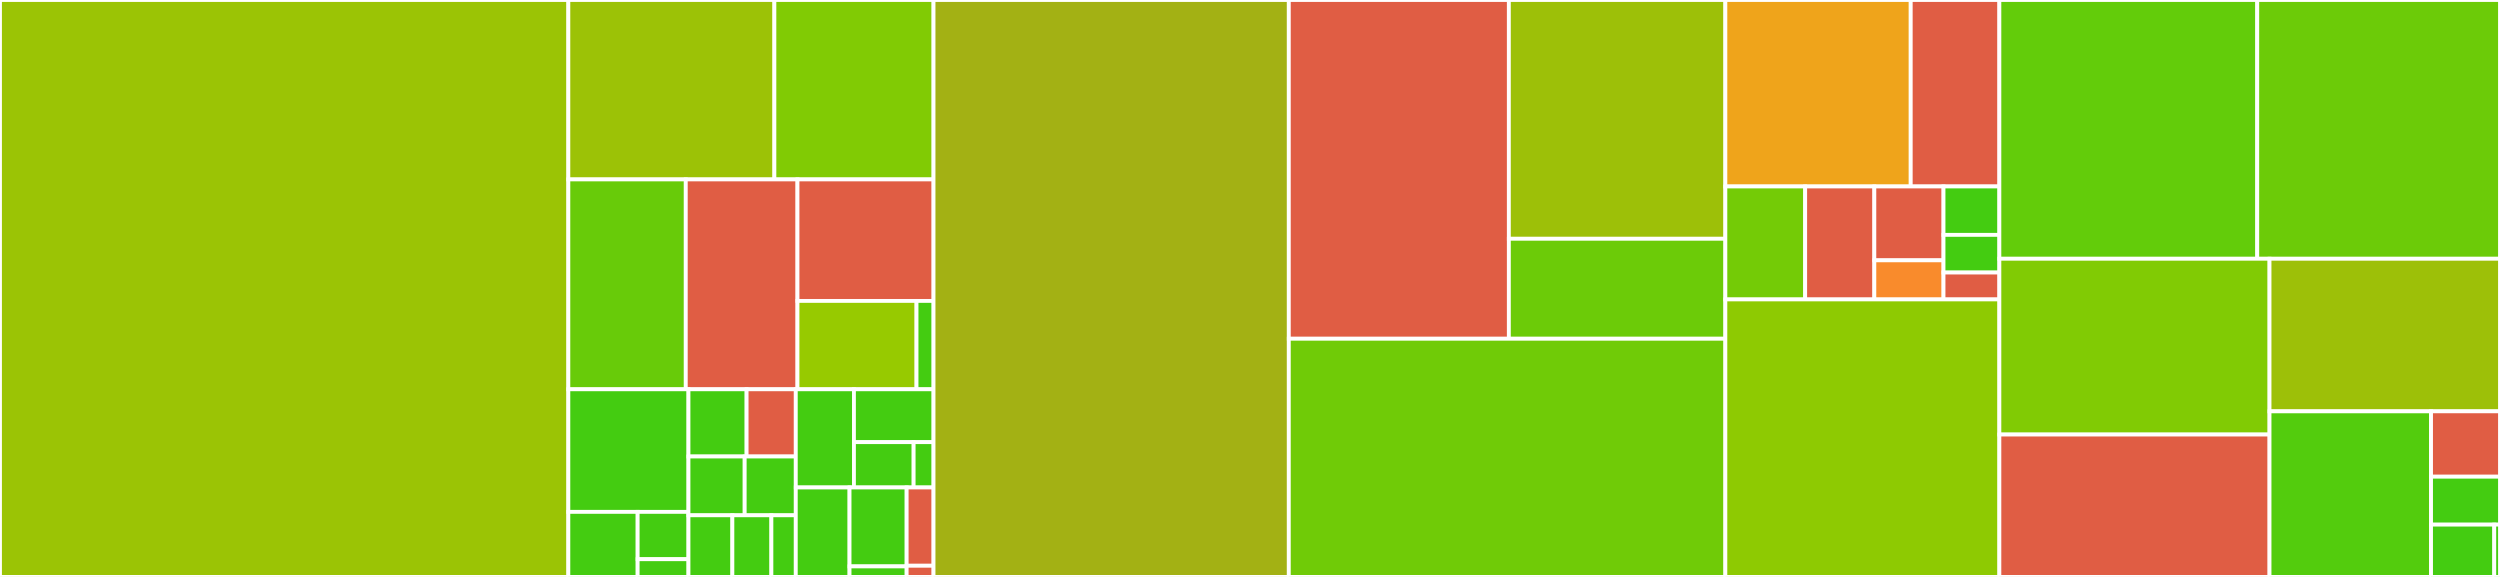 <svg baseProfile="full" width="650" height="150" viewBox="0 0 650 150" version="1.1"
xmlns="http://www.w3.org/2000/svg" xmlns:ev="http://www.w3.org/2001/xml-events"
xmlns:xlink="http://www.w3.org/1999/xlink">

<rect x="0" y="0" width="650" height="150" fill="#333333" stroke="none"/>

<style>rect.s{mask:url(#mask);}</style>
<defs>
  <pattern id="white" width="4" height="4" patternUnits="userSpaceOnUse" patternTransform="rotate(45)">
    <rect width="2" height="2" transform="translate(0,0)" fill="white"></rect>
  </pattern>
  <mask id="mask">
    <rect x="0" y="0" width="100%" height="100%" fill="url(#white)"></rect>
  </mask>
</defs>

<rect x="0" y="0" width="147.77" height="150" fill="#9bc405" stroke="white" stroke-width="1" class=" tooltipped" data-content="compound.py"><title>compound.py</title></rect>
<rect x="147.77" y="0" width="53.571" height="46.648" fill="#9cc206" stroke="white" stroke-width="1" class=" tooltipped" data-content="lib/recipes/polymer.py"><title>lib/recipes/polymer.py</title></rect>
<rect x="201.341" y="0" width="41.376" height="46.648" fill="#81cb04" stroke="white" stroke-width="1" class=" tooltipped" data-content="lib/recipes/water_box.py"><title>lib/recipes/water_box.py</title></rect>
<rect x="147.77" y="46.648" width="30.532" height="54.565" fill="#68cb09" stroke="white" stroke-width="1" class=" tooltipped" data-content="lib/recipes/tiled_compound.py"><title>lib/recipes/tiled_compound.py</title></rect>
<rect x="178.302" y="46.648" width="29.043" height="54.565" fill="#e05d44" stroke="white" stroke-width="1" class=" tooltipped" data-content="lib/recipes/silica_interface.py"><title>lib/recipes/silica_interface.py</title></rect>
<rect x="207.345" y="46.648" width="35.372" height="31.59" fill="#e05d44" stroke="white" stroke-width="1" class=" tooltipped" data-content="lib/recipes/alkane.py"><title>lib/recipes/alkane.py</title></rect>
<rect x="207.345" y="78.238" width="30.951" height="22.975" fill="#97ca00" stroke="white" stroke-width="1" class=" tooltipped" data-content="lib/recipes/monolayer.py"><title>lib/recipes/monolayer.py</title></rect>
<rect x="238.296" y="78.238" width="4.422" height="22.975" fill="#4c1" stroke="white" stroke-width="1" class=" tooltipped" data-content="lib/recipes/__init__.py"><title>lib/recipes/__init__.py</title></rect>
<rect x="147.77" y="101.213" width="31.233" height="31.874" fill="#4c1" stroke="white" stroke-width="1" class=" tooltipped" data-content="lib/molecules/water.py"><title>lib/molecules/water.py</title></rect>
<rect x="147.77" y="133.087" width="18.019" height="16.913" fill="#4c1" stroke="white" stroke-width="1" class=" tooltipped" data-content="lib/molecules/methane.py"><title>lib/molecules/methane.py</title></rect>
<rect x="165.789" y="133.087" width="13.214" height="12.3" fill="#4c1" stroke="white" stroke-width="1" class=" tooltipped" data-content="lib/molecules/ethane.py"><title>lib/molecules/ethane.py</title></rect>
<rect x="165.789" y="145.387" width="13.214" height="4.613" fill="#4c1" stroke="white" stroke-width="1" class=" tooltipped" data-content="lib/molecules/__init__.py"><title>lib/molecules/__init__.py</title></rect>
<rect x="179.003" y="101.213" width="15.113" height="17.476" fill="#4c1" stroke="white" stroke-width="1" class=" tooltipped" data-content="lib/moieties/ester.py"><title>lib/moieties/ester.py</title></rect>
<rect x="194.116" y="101.213" width="12.788" height="17.476" fill="#e05d44" stroke="white" stroke-width="1" class=" tooltipped" data-content="lib/moieties/peg.py"><title>lib/moieties/peg.py</title></rect>
<rect x="179.003" y="118.689" width="14.615" height="15.292" fill="#4c1" stroke="white" stroke-width="1" class=" tooltipped" data-content="lib/moieties/silane.py"><title>lib/moieties/silane.py</title></rect>
<rect x="193.618" y="118.689" width="13.286" height="15.292" fill="#4c1" stroke="white" stroke-width="1" class=" tooltipped" data-content="lib/moieties/ch2.py"><title>lib/moieties/ch2.py</title></rect>
<rect x="179.003" y="133.98" width="11.414" height="16.02" fill="#4c1" stroke="white" stroke-width="1" class=" tooltipped" data-content="lib/moieties/h2o.py"><title>lib/moieties/h2o.py</title></rect>
<rect x="190.417" y="133.98" width="10.146" height="16.02" fill="#4c1" stroke="white" stroke-width="1" class=" tooltipped" data-content="lib/moieties/ch3.py"><title>lib/moieties/ch3.py</title></rect>
<rect x="200.563" y="133.98" width="6.341" height="16.02" fill="#4c1" stroke="white" stroke-width="1" class=" tooltipped" data-content="lib/moieties/__init__.py"><title>lib/moieties/__init__.py</title></rect>
<rect x="206.904" y="101.213" width="15.121" height="25.528" fill="#4c1" stroke="white" stroke-width="1" class=" tooltipped" data-content="lib/atoms/n4.py"><title>lib/atoms/n4.py</title></rect>
<rect x="222.025" y="101.213" width="20.692" height="13.746" fill="#4c1" stroke="white" stroke-width="1" class=" tooltipped" data-content="lib/atoms/c3.py"><title>lib/atoms/c3.py</title></rect>
<rect x="222.025" y="114.959" width="15.519" height="11.782" fill="#4c1" stroke="white" stroke-width="1" class=" tooltipped" data-content="lib/atoms/h.py"><title>lib/atoms/h.py</title></rect>
<rect x="237.544" y="114.959" width="5.173" height="11.782" fill="#4c1" stroke="white" stroke-width="1" class=" tooltipped" data-content="lib/atoms/__init__.py"><title>lib/atoms/__init__.py</title></rect>
<rect x="206.904" y="126.741" width="13.976" height="23.259" fill="#4c1" stroke="white" stroke-width="1" class=" tooltipped" data-content="lib/surfaces/betacristobalite.py"><title>lib/surfaces/betacristobalite.py</title></rect>
<rect x="220.88" y="126.741" width="14.849" height="20.523" fill="#4c1" stroke="white" stroke-width="1" class=" tooltipped" data-content="lib/surfaces/amorphous_silica_surface.py"><title>lib/surfaces/amorphous_silica_surface.py</title></rect>
<rect x="220.88" y="147.264" width="14.849" height="2.736" fill="#4c1" stroke="white" stroke-width="1" class=" tooltipped" data-content="lib/surfaces/__init__.py"><title>lib/surfaces/__init__.py</title></rect>
<rect x="235.729" y="126.741" width="6.988" height="20.352" fill="#e05d44" stroke="white" stroke-width="1" class=" tooltipped" data-content="lib/bulk_materials/amorphous_silica_bulk.py"><title>lib/bulk_materials/amorphous_silica_bulk.py</title></rect>
<rect x="235.729" y="147.093" width="6.988" height="2.907" fill="#e05d44" stroke="white" stroke-width="1" class=" tooltipped" data-content="lib/bulk_materials/__init__.py"><title>lib/bulk_materials/__init__.py</title></rect>
<rect x="242.717" y="0" width="92.373" height="150.0" fill="#a3b114" stroke="white" stroke-width="1" class=" tooltipped" data-content="conversion.py"><title>conversion.py</title></rect>
<rect x="335.091" y="0" width="57.213" height="88.067" fill="#e05d44" stroke="white" stroke-width="1" class=" tooltipped" data-content="formats/cassandramcf.py"><title>formats/cassandramcf.py</title></rect>
<rect x="392.303" y="0" width="56.29" height="62.08" fill="#9dc008" stroke="white" stroke-width="1" class=" tooltipped" data-content="formats/json_formats.py"><title>formats/json_formats.py</title></rect>
<rect x="392.303" y="62.08" width="56.29" height="25.987" fill="#6ccb08" stroke="white" stroke-width="1" class=" tooltipped" data-content="formats/vasp.py"><title>formats/vasp.py</title></rect>
<rect x="335.091" y="88.067" width="113.503" height="61.933" fill="#70cb07" stroke="white" stroke-width="1" class=" tooltipped" data-content="packing.py"><title>packing.py</title></rect>
<rect x="448.593" y="0" width="48.194" height="48.479" fill="#efa41b" stroke="white" stroke-width="1" class=" tooltipped" data-content="utils/io.py"><title>utils/io.py</title></rect>
<rect x="496.788" y="0" width="23.05" height="48.479" fill="#e05d44" stroke="white" stroke-width="1" class=" tooltipped" data-content="utils/conversion.py"><title>utils/conversion.py</title></rect>
<rect x="448.593" y="48.479" width="20.751" height="29.373" fill="#74cb06" stroke="white" stroke-width="1" class=" tooltipped" data-content="utils/orderedset.py"><title>utils/orderedset.py</title></rect>
<rect x="469.344" y="48.479" width="17.984" height="29.373" fill="#e05d44" stroke="white" stroke-width="1" class=" tooltipped" data-content="utils/geometry.py"><title>utils/geometry.py</title></rect>
<rect x="487.328" y="48.479" width="17.984" height="19.205" fill="#e05d44" stroke="white" stroke-width="1" class=" tooltipped" data-content="utils/decorators.py"><title>utils/decorators.py</title></rect>
<rect x="487.328" y="67.684" width="17.984" height="10.167" fill="#f98b2c" stroke="white" stroke-width="1" class=" tooltipped" data-content="utils/exceptions.py"><title>utils/exceptions.py</title></rect>
<rect x="505.312" y="48.479" width="14.525" height="12.588" fill="#4c1" stroke="white" stroke-width="1" class=" tooltipped" data-content="utils/jsutils.py"><title>utils/jsutils.py</title></rect>
<rect x="505.312" y="61.067" width="14.525" height="9.791" fill="#4c1" stroke="white" stroke-width="1" class=" tooltipped" data-content="utils/validation.py"><title>utils/validation.py</title></rect>
<rect x="505.312" y="70.858" width="14.525" height="6.993" fill="#e05d44" stroke="white" stroke-width="1" class=" tooltipped" data-content="utils/sorting.py"><title>utils/sorting.py</title></rect>
<rect x="448.593" y="77.852" width="71.244" height="72.148" fill="#8eca02" stroke="white" stroke-width="1" class=" tooltipped" data-content="coordinate_transform.py"><title>coordinate_transform.py</title></rect>
<rect x="519.837" y="0" width="67.044" height="67.274" fill="#63cc0a" stroke="white" stroke-width="1" class=" tooltipped" data-content="lattice.py"><title>lattice.py</title></rect>
<rect x="586.882" y="0" width="63.118" height="67.274" fill="#6ccb08" stroke="white" stroke-width="1" class=" tooltipped" data-content="box.py"><title>box.py</title></rect>
<rect x="519.837" y="67.274" width="70.239" height="45.702" fill="#81cb04" stroke="white" stroke-width="1" class=" tooltipped" data-content="pattern.py"><title>pattern.py</title></rect>
<rect x="519.837" y="112.976" width="70.239" height="37.024" fill="#e05d44" stroke="white" stroke-width="1" class=" tooltipped" data-content="periodic_kdtree.py"><title>periodic_kdtree.py</title></rect>
<rect x="590.076" y="67.274" width="59.924" height="39.668" fill="#9dc008" stroke="white" stroke-width="1" class=" tooltipped" data-content="coarse_graining.py"><title>coarse_graining.py</title></rect>
<rect x="590.076" y="106.942" width="41.994" height="43.058" fill="#53cc0d" stroke="white" stroke-width="1" class=" tooltipped" data-content="port.py"><title>port.py</title></rect>
<rect x="632.07" y="106.942" width="17.93" height="16.997" fill="#e05d44" stroke="white" stroke-width="1" class=" tooltipped" data-content="bond_graph.py"><title>bond_graph.py</title></rect>
<rect x="632.07" y="123.938" width="17.93" height="12.464" fill="#4c1" stroke="white" stroke-width="1" class=" tooltipped" data-content="__init__.py"><title>__init__.py</title></rect>
<rect x="632.07" y="136.403" width="16.436" height="13.597" fill="#4c1" stroke="white" stroke-width="1" class=" tooltipped" data-content="recipes/__init__.py"><title>recipes/__init__.py</title></rect>
<rect x="648.506" y="136.403" width="1.494" height="13.597" fill="#4c1" stroke="white" stroke-width="1" class=" tooltipped" data-content="exceptions.py"><title>exceptions.py</title></rect>
</svg>